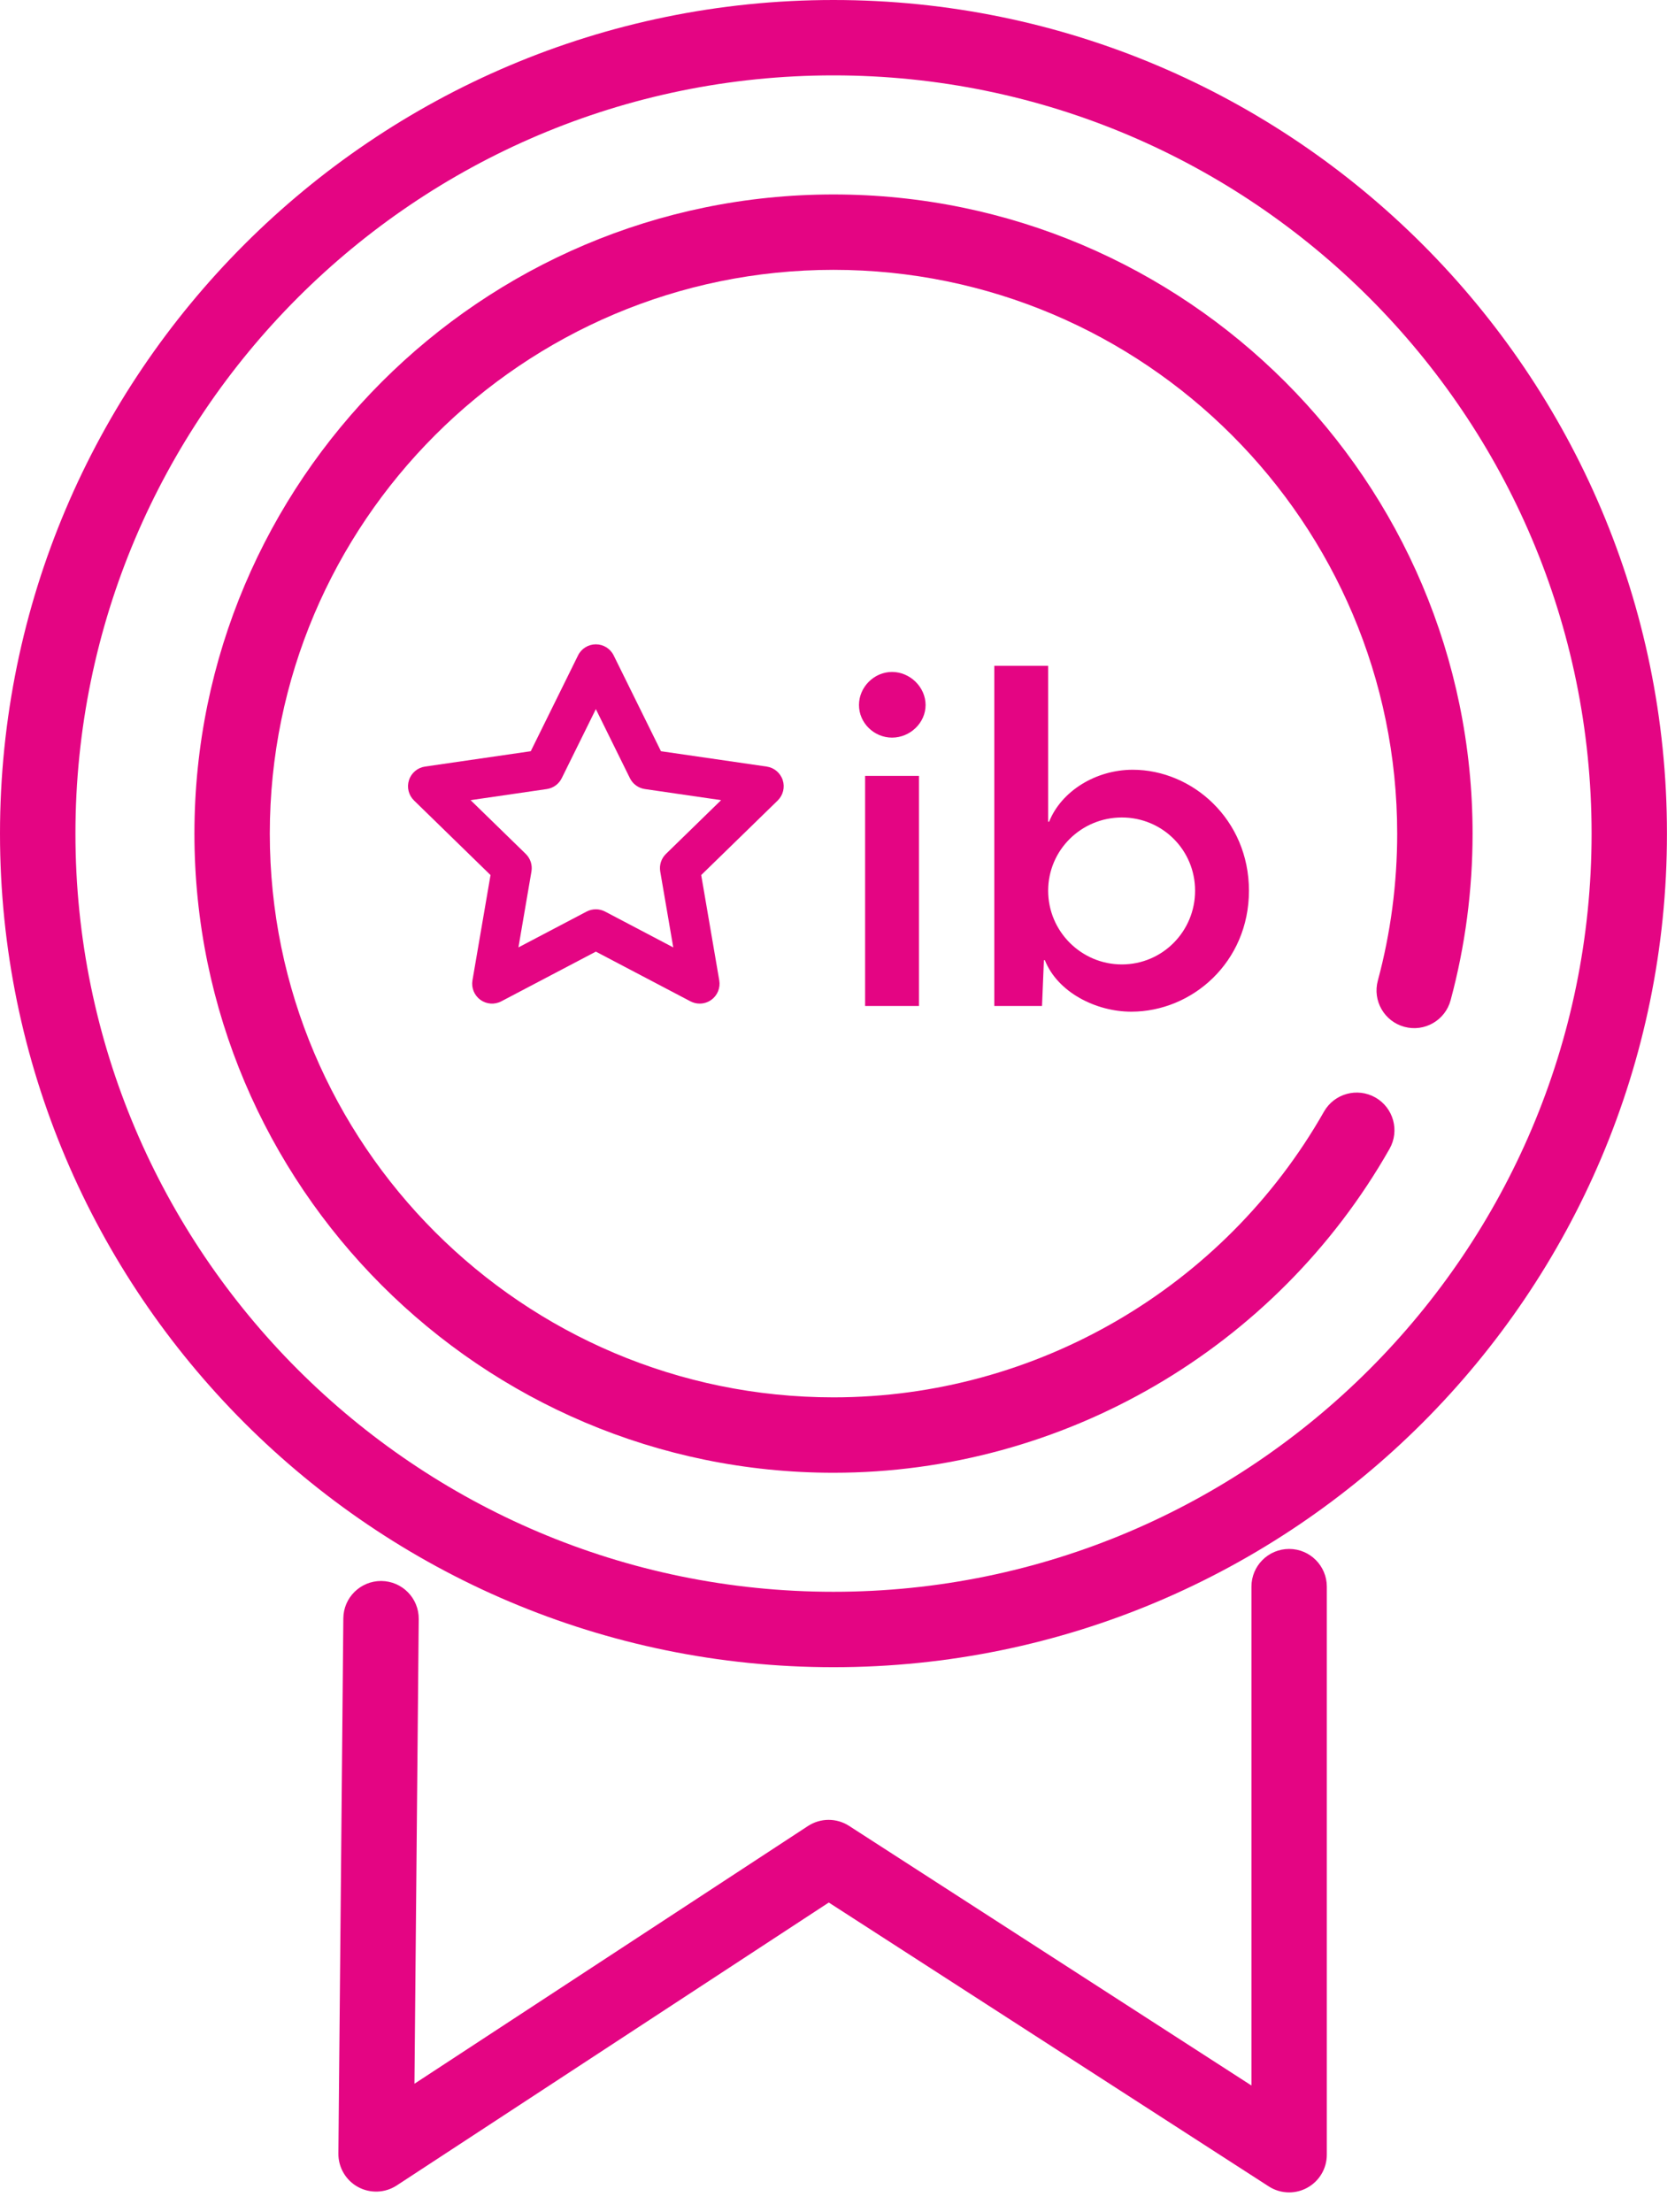 <svg width="78" height="103" viewBox="0 0 78 103" fill="none" xmlns="http://www.w3.org/2000/svg">
<path fill-rule="evenodd" clip-rule="evenodd" d="M38.813 3.51C19.347 3.51 3.513 19.349 3.513 38.814C3.513 58.278 19.347 74.114 38.813 74.114C58.28 74.114 74.116 58.278 74.116 38.814C74.116 19.349 58.28 3.51 38.813 3.51ZM38.813 77.626C17.411 77.626 0 60.215 0 38.814C0 17.411 17.411 0 38.813 0C60.214 0 77.626 17.411 77.626 38.814C77.626 60.215 60.214 77.626 38.813 77.626Z" fill="#E40583"/>
<path fill-rule="evenodd" clip-rule="evenodd" d="M38.813 68.572C22.403 68.572 9.054 55.222 9.054 38.814C9.054 22.403 22.403 9.054 38.813 9.054C55.223 9.054 68.574 22.403 68.574 38.814C68.574 41.442 68.23 44.054 67.551 46.571C67.299 47.507 66.338 48.062 65.4 47.81C64.464 47.558 63.908 46.594 64.162 45.658C64.76 43.438 65.063 41.135 65.063 38.814C65.063 24.338 53.288 12.564 38.813 12.564C24.339 12.564 12.564 24.338 12.564 38.814C12.564 53.286 24.339 65.061 38.813 65.061C48.239 65.061 56.991 59.964 61.654 51.758C62.132 50.916 63.205 50.622 64.047 51.099C64.891 51.578 65.186 52.651 64.706 53.492C59.422 62.794 49.499 68.572 38.813 68.572Z" fill="#E40583"/>
<path fill-rule="evenodd" clip-rule="evenodd" d="M60.031 102.079C59.699 102.079 59.367 101.985 59.08 101.798L38.594 88.582L18.475 101.755C17.933 102.11 17.24 102.136 16.672 101.827C16.104 101.517 15.752 100.917 15.758 100.27L15.988 75.35C15.996 74.386 16.782 73.611 17.744 73.611H17.759C18.73 73.621 19.508 74.414 19.499 75.383L19.3 97.019L37.623 85.021C38.204 84.64 38.954 84.637 39.538 85.013L58.276 97.102V73.874C58.276 72.906 59.061 72.119 60.031 72.119C61.001 72.119 61.786 72.906 61.786 73.874V100.324C61.786 100.966 61.435 101.558 60.871 101.864C60.608 102.008 60.319 102.079 60.031 102.079Z" fill="#E40583"/>
<path fill-rule="evenodd" clip-rule="evenodd" d="M27.747 42.337C27.895 42.337 28.042 42.372 28.177 42.443L31.352 44.112L30.745 40.577C30.694 40.277 30.793 39.971 31.012 39.758L33.58 37.255L30.031 36.739C29.729 36.695 29.468 36.506 29.333 36.232L27.747 33.017L26.159 36.232C26.024 36.506 25.764 36.695 25.462 36.739L21.914 37.255L24.482 39.758C24.7 39.971 24.8 40.277 24.748 40.577L24.142 44.111L27.316 42.443C27.451 42.372 27.599 42.337 27.747 42.337ZM32.581 46.728C32.434 46.728 32.287 46.693 32.151 46.622L27.747 44.308L23.344 46.622C23.032 46.787 22.654 46.759 22.369 46.552C22.085 46.345 21.942 45.995 22.001 45.647L22.842 40.743L19.28 37.271C19.027 37.025 18.936 36.657 19.046 36.322C19.154 35.987 19.444 35.743 19.793 35.692L24.716 34.977L26.918 30.516C27.072 30.2 27.395 30 27.747 30C28.1 30 28.421 30.2 28.577 30.516L30.779 34.977L35.702 35.692C36.051 35.743 36.34 35.987 36.449 36.322C36.559 36.657 36.467 37.025 36.216 37.271L32.653 40.743L33.494 45.647C33.554 45.995 33.411 46.345 33.126 46.552C32.964 46.669 32.774 46.728 32.581 46.728Z" fill="#E40583"/>
<path d="M41.54 34.344C42.376 34.344 43.102 33.662 43.102 32.826C43.102 31.99 42.376 31.286 41.54 31.286C40.704 31.286 40 31.99 40 32.826C40 33.662 40.704 34.344 41.54 34.344ZM40.286 46.84H42.794V36.126H40.286V46.84Z" fill="#E40583"/>
<path d="M48.81 31H46.302V46.84H48.524L48.612 44.706H48.656C49.25 46.202 51.032 47.104 52.682 47.104C55.52 47.104 58.16 44.794 58.16 41.472C58.16 38.15 55.52 35.84 52.748 35.84C51.032 35.84 49.426 36.83 48.854 38.26H48.81V31ZM52.242 44.904C50.35 44.904 48.81 43.364 48.81 41.472C48.81 39.58 50.35 38.062 52.242 38.062C54.134 38.062 55.652 39.58 55.652 41.472C55.652 43.364 54.134 44.904 52.242 44.904Z" fill="#E40583"/>
</svg>
